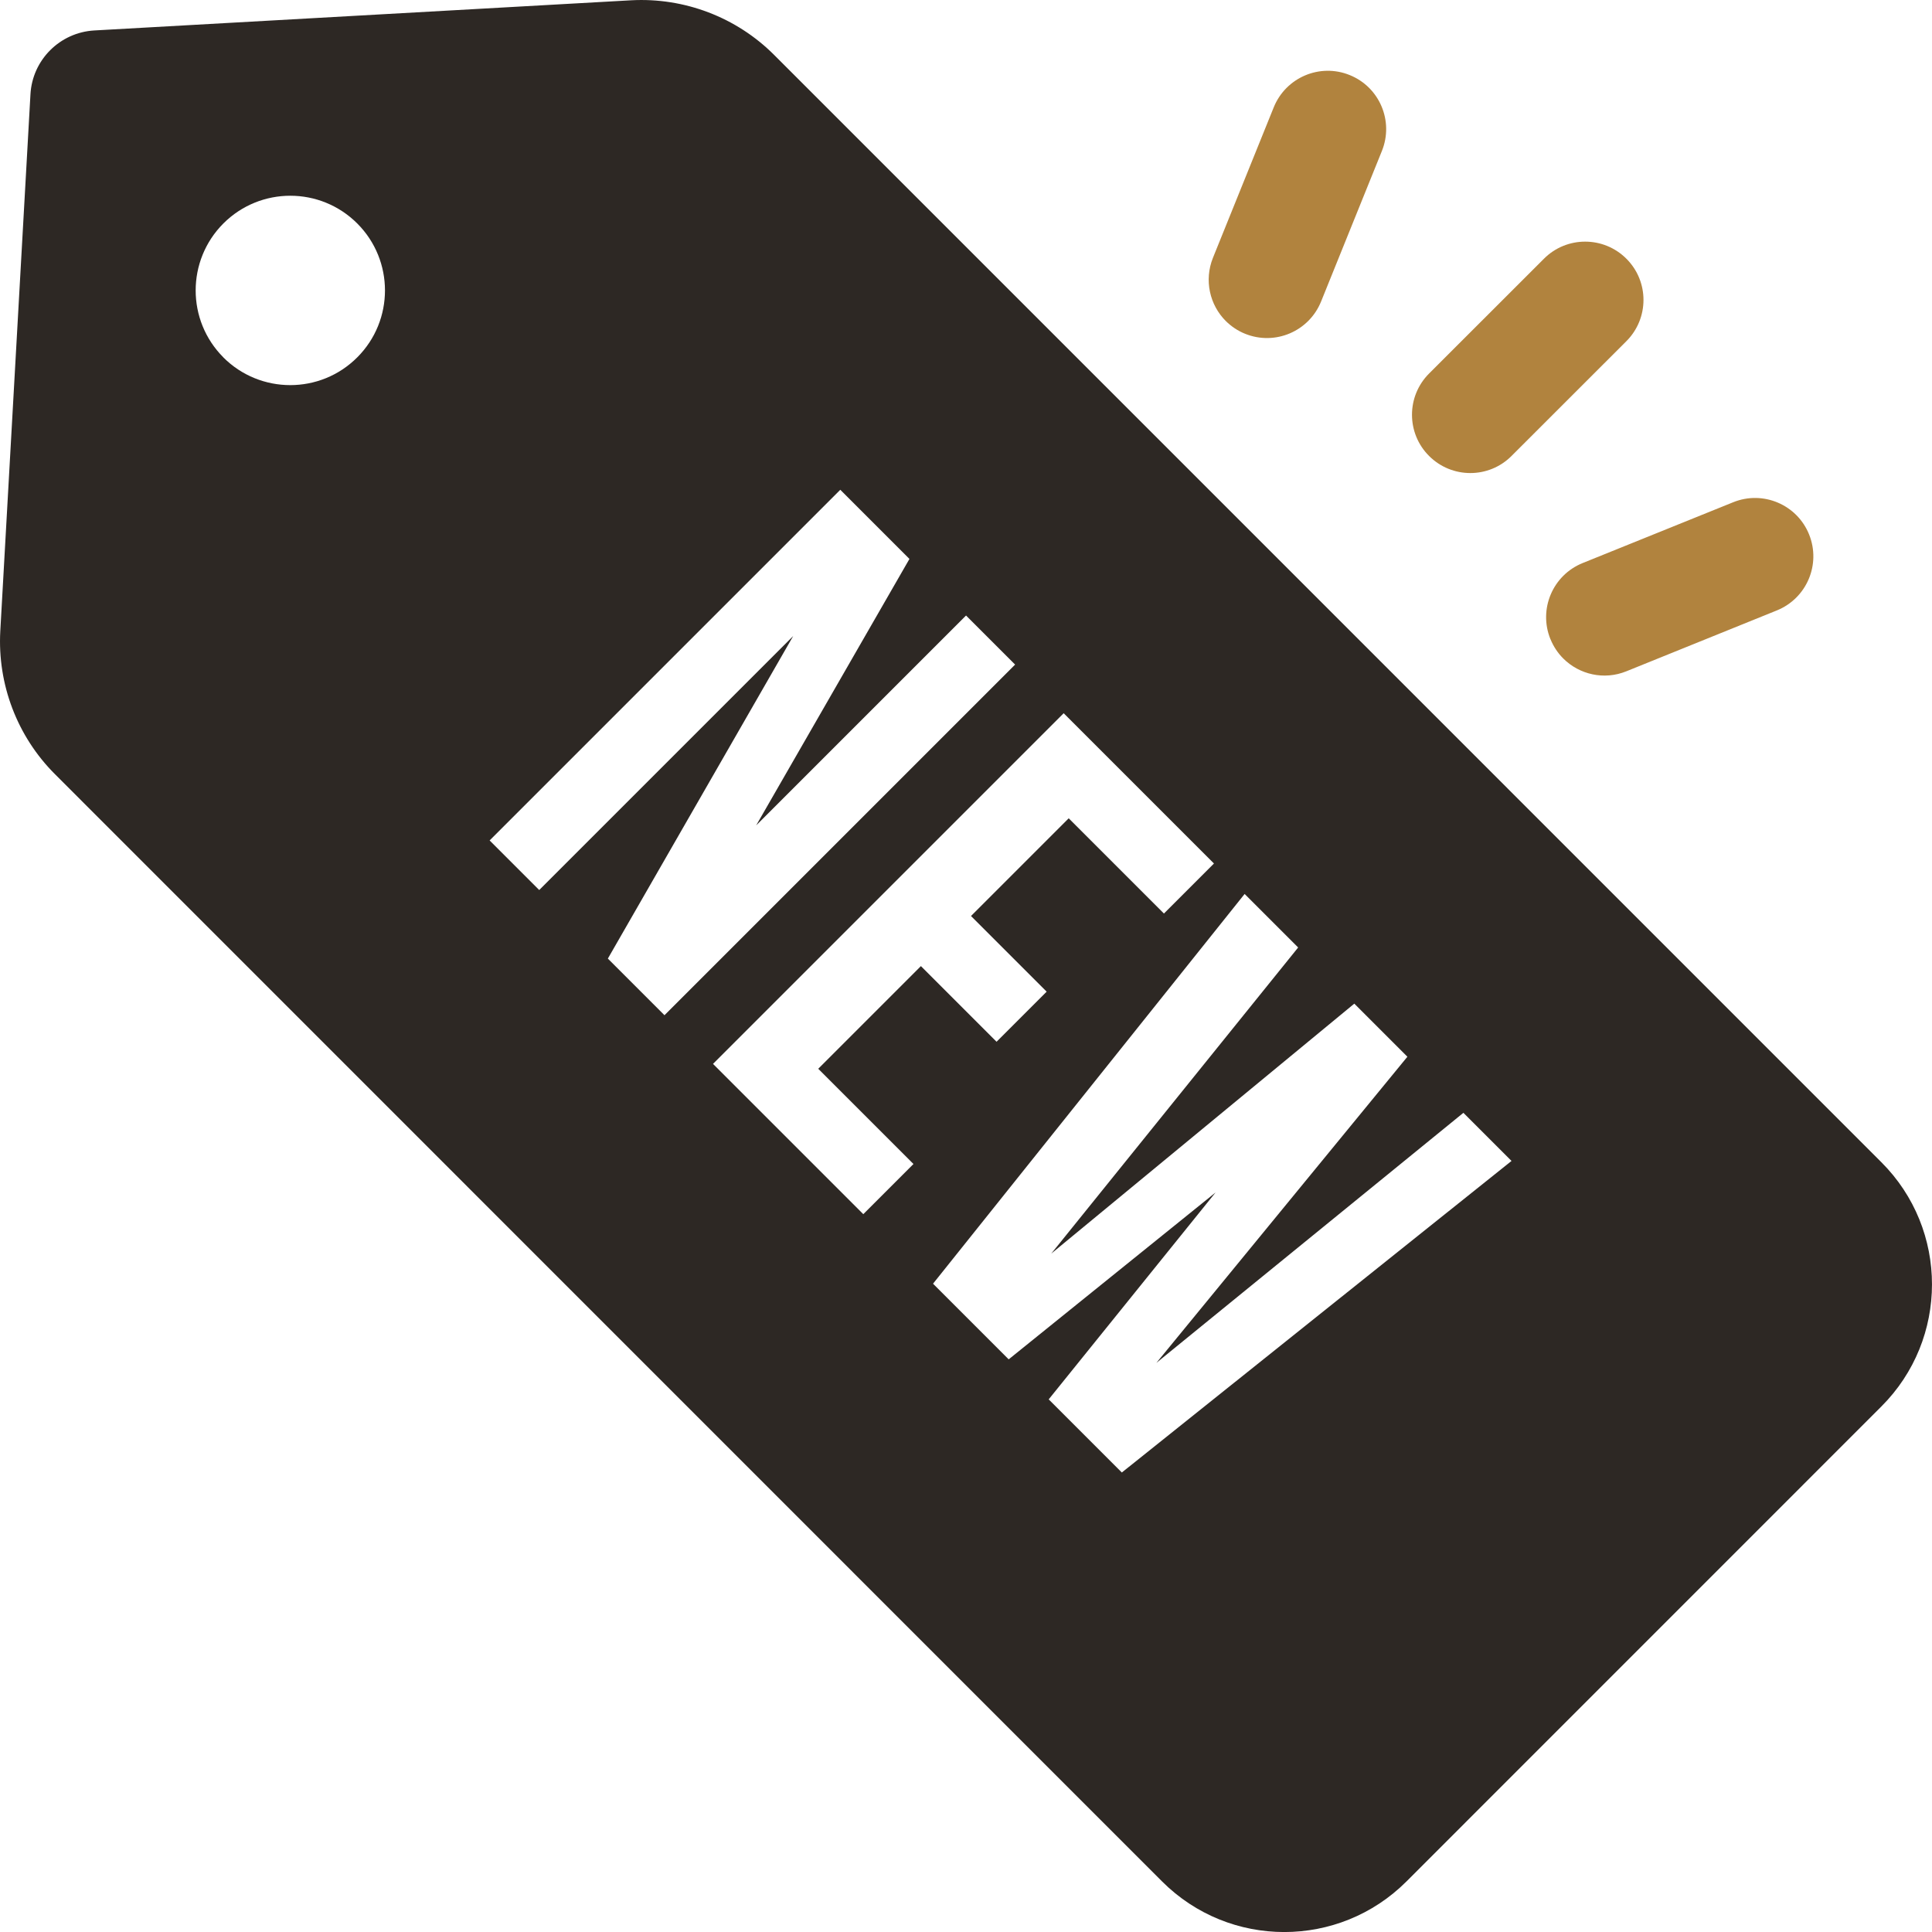 <?xml version="1.0" encoding="UTF-8"?>
<svg xmlns="http://www.w3.org/2000/svg" id="Calque_2" viewBox="0 0 264.57 264.57">
  <defs>
    <style>.cls-1{fill:#b1833e;}.cls-2{fill:#2d2824;}</style>
  </defs>
  <g id="Calque_3">
    <path class="cls-1" d="M206.99,62.44l15.73-15.72c3.12-3.12,3.12-8.18,0-11.29-3.12-3.12-8.18-3.12-11.29,0l-15.73,15.72c-3.12,3.12-3.12,8.18,0,11.29,3.12,3.12,8.18,3.12,11.29,0Z"></path>
    <path class="cls-1" d="M212.32,87.52c.42,1.03,1.02,1.92,1.75,2.65,2.2,2.2,5.58,3,8.64,1.76l20.62-8.34c4.09-1.66,6.06-6.31,4.41-10.4-1.65-4.09-6.31-6.07-10.4-4.41l-20.62,8.33c-4.09,1.66-6.06,6.31-4.41,10.4Z"></path>
    <path class="cls-1" d="M170.51,45.71c4.09,1.65,8.74-.32,10.4-4.42l8.33-20.62c1.65-4.09-.32-8.74-4.41-10.39-4.09-1.66-8.74.32-10.4,4.41l-8.33,20.62c-1.23,3.07-.44,6.45,1.76,8.65.74.73,1.63,1.34,2.65,1.75Z"></path>
    <path class="cls-2" d="M257.63,192.61c9.25-9.23,9.25-24.23,0-33.46L106.02,7.53C100.86,2.36,93.72-.36,86.42.04L12.92,4.17c-4.72.27-8.49,4.03-8.75,8.75L.04,86.42c-.4,7.3,2.32,14.44,7.49,19.6l151.6,151.62c9.25,9.25,24.23,9.24,33.47.01l65.03-65.04ZM30.59,48.94c-5.06-5.06-5.06-13.27,0-18.34,5.06-5.06,13.27-5.06,18.33,0s5.07,13.27,0,18.34-13.28,5.06-18.34,0ZM90.99,139.02l-7.75-7.75,25.38-44.17-34.78,34.78-6.79-6.79,48.02-48.02,9.47,9.47-20.99,36.49,28.74-28.74,6.72,6.72-48.02,48.02ZM159.39,125.1l-13.04-13.04-13.38,13.38,10.36,10.36-6.86,6.86-10.36-10.36-14.06,14.06,13.04,13.04-6.87,6.87-20.58-20.58,48.02-48.02,20.58,20.58-6.86,6.86ZM153.62,201.64l-10.01-10.01,22.85-28.33-28.33,22.85-10.36-10.36,42.67-53.37,7.33,7.33-33.81,41.92,41.5-34.23,7.27,7.27-34.37,41.92,42.04-34.24,6.59,6.59-53.37,42.67Z"></path>
  </g>
</svg>
